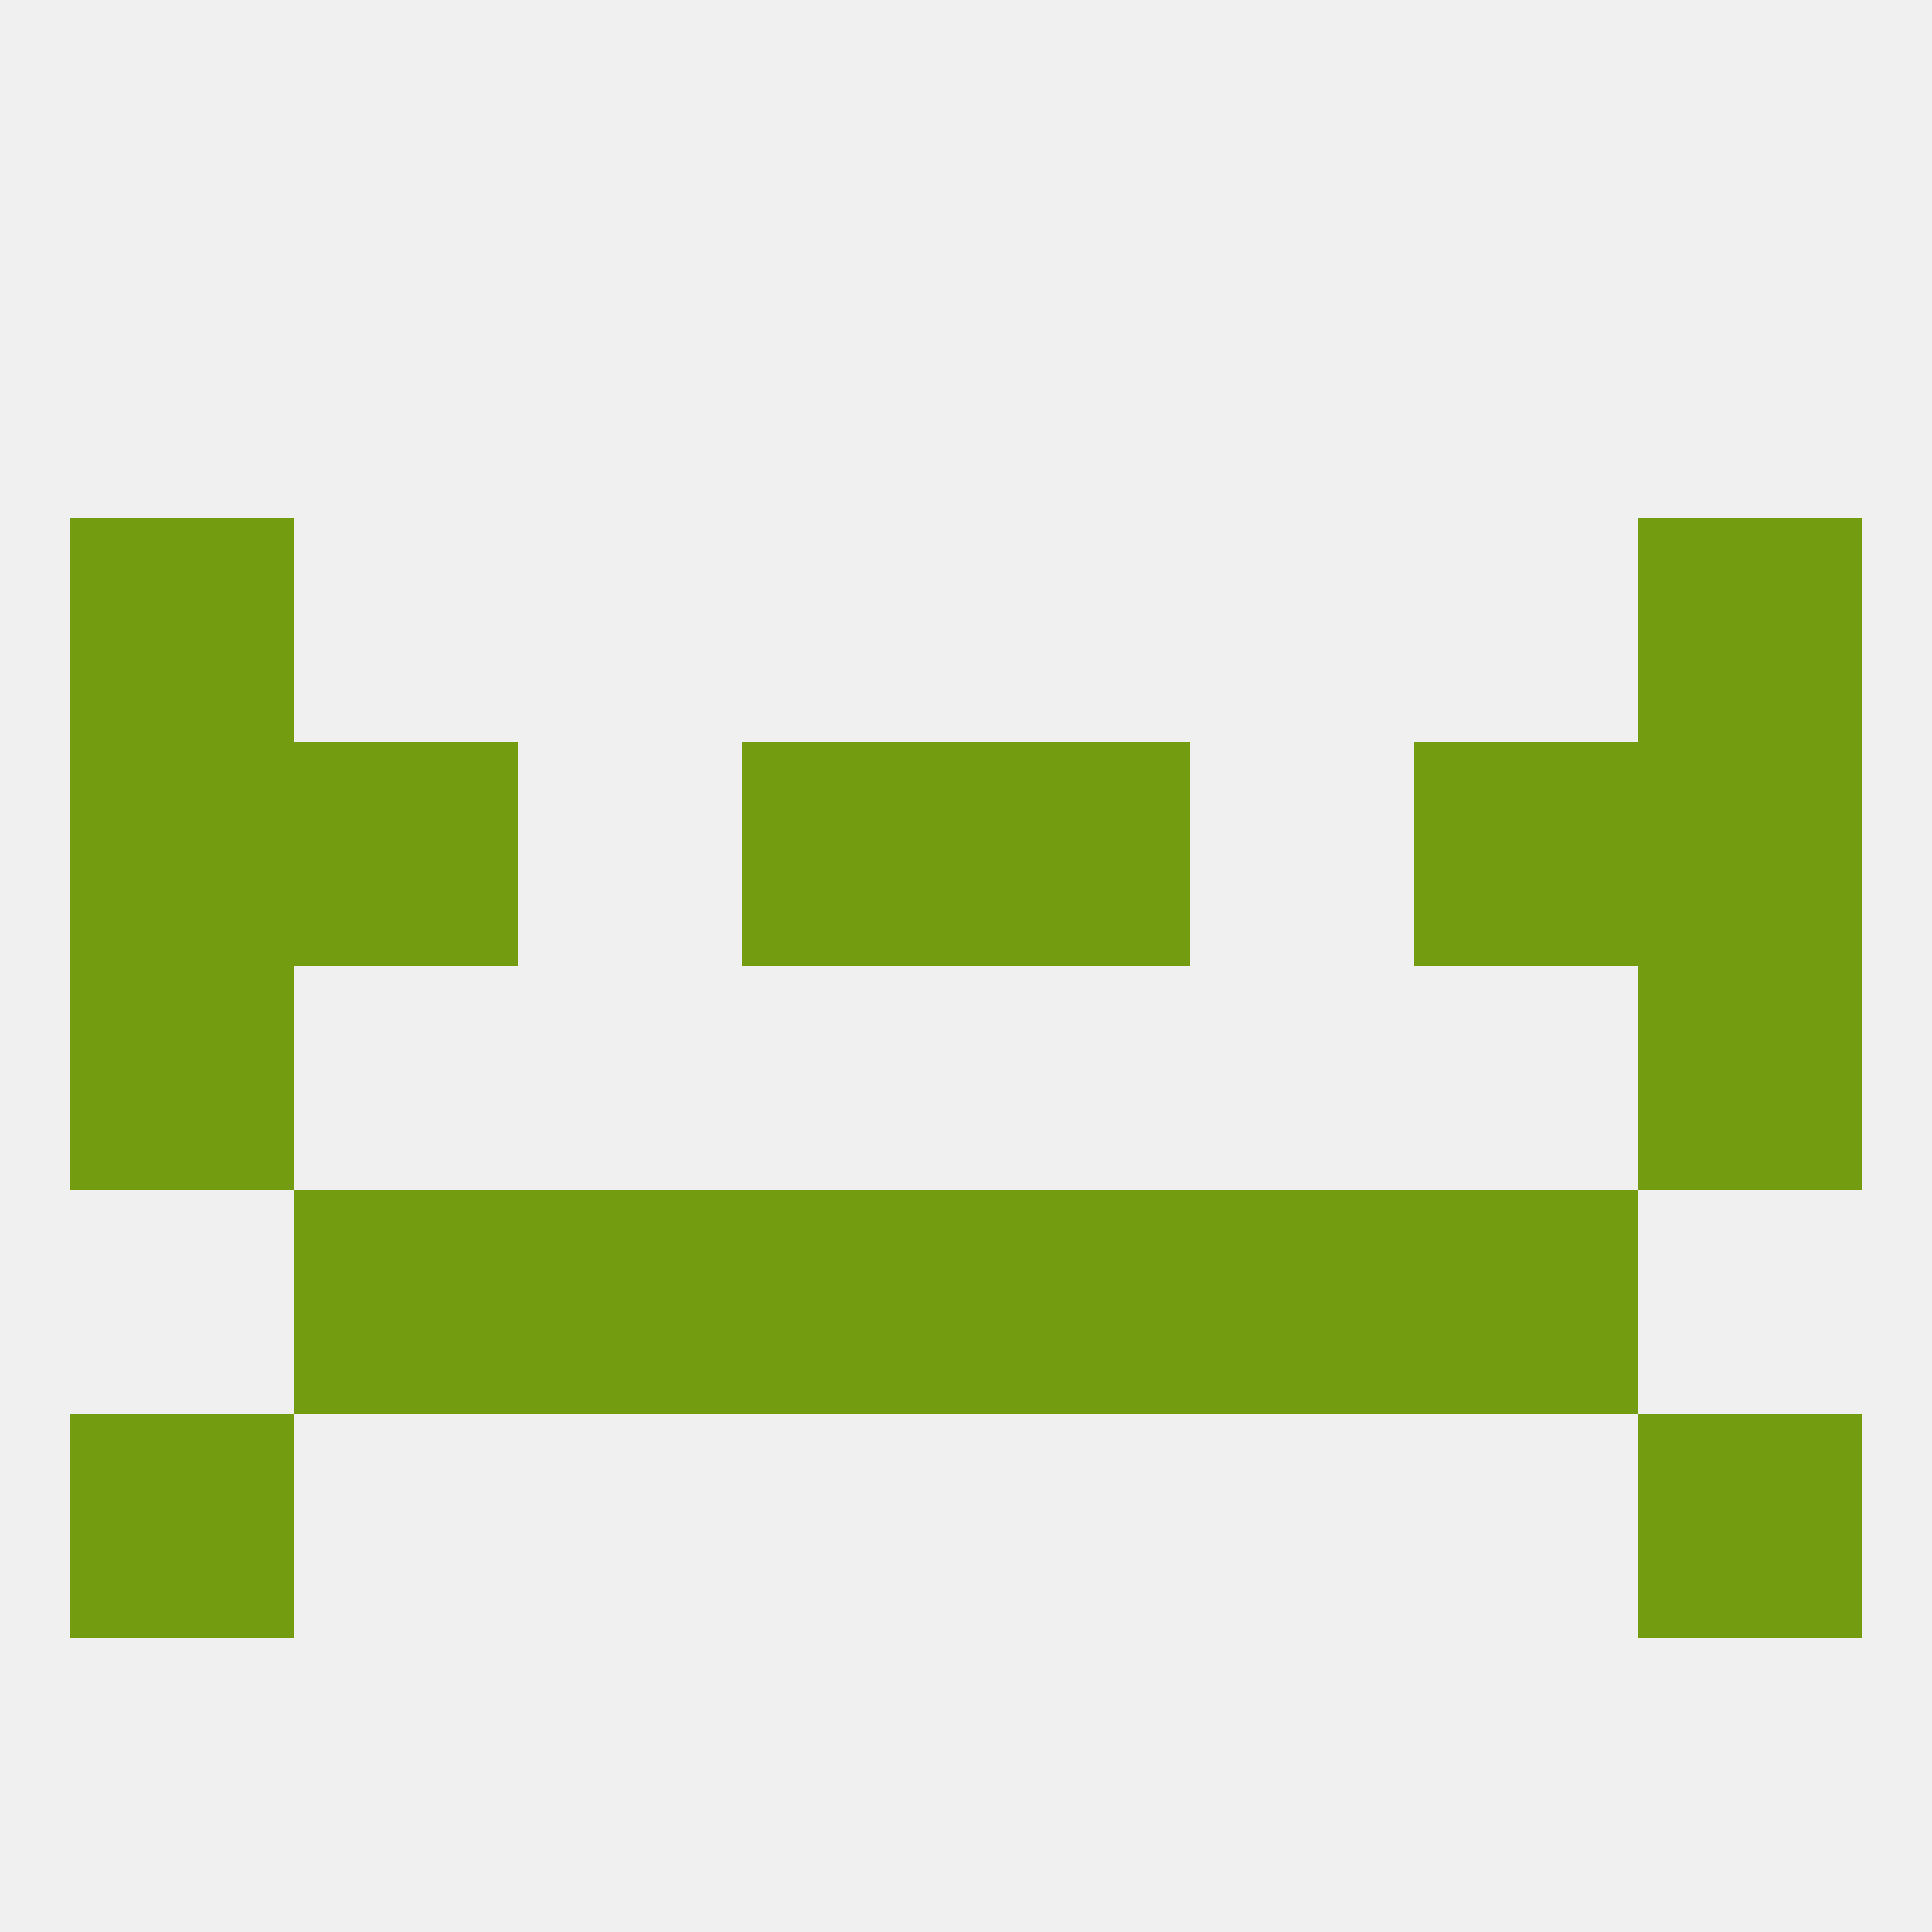 
<!--   <?xml version="1.0"?> -->
<svg version="1.1" baseprofile="full" xmlns="http://www.w3.org/2000/svg" xmlns:xlink="http://www.w3.org/1999/xlink" xmlns:ev="http://www.w3.org/2001/xml-events" width="250" height="250" viewBox="0 0 250 250" >
	<rect width="100%" height="100%" fill="rgba(240,240,240,255)"/>

	<rect x="9" y="96" width="29" height="29" fill="rgba(116,156,17,255)"/>
	<rect x="212" y="96" width="29" height="29" fill="rgba(116,156,17,255)"/>
	<rect x="38" y="96" width="29" height="29" fill="rgba(116,156,17,255)"/>
	<rect x="183" y="96" width="29" height="29" fill="rgba(116,156,17,255)"/>
	<rect x="96" y="96" width="29" height="29" fill="rgba(116,156,17,255)"/>
	<rect x="125" y="96" width="29" height="29" fill="rgba(116,156,17,255)"/>
	<rect x="9" y="67" width="29" height="29" fill="rgba(116,156,17,255)"/>
	<rect x="212" y="67" width="29" height="29" fill="rgba(116,156,17,255)"/>
	<rect x="96" y="154" width="29" height="29" fill="rgba(116,156,17,255)"/>
	<rect x="125" y="154" width="29" height="29" fill="rgba(116,156,17,255)"/>
	<rect x="67" y="154" width="29" height="29" fill="rgba(116,156,17,255)"/>
	<rect x="154" y="154" width="29" height="29" fill="rgba(116,156,17,255)"/>
	<rect x="38" y="154" width="29" height="29" fill="rgba(116,156,17,255)"/>
	<rect x="183" y="154" width="29" height="29" fill="rgba(116,156,17,255)"/>
	<rect x="212" y="183" width="29" height="29" fill="rgba(116,156,17,255)"/>
	<rect x="9" y="183" width="29" height="29" fill="rgba(116,156,17,255)"/>
	<rect x="9" y="125" width="29" height="29" fill="rgba(116,156,17,255)"/>
	<rect x="212" y="125" width="29" height="29" fill="rgba(116,156,17,255)"/>
</svg>
